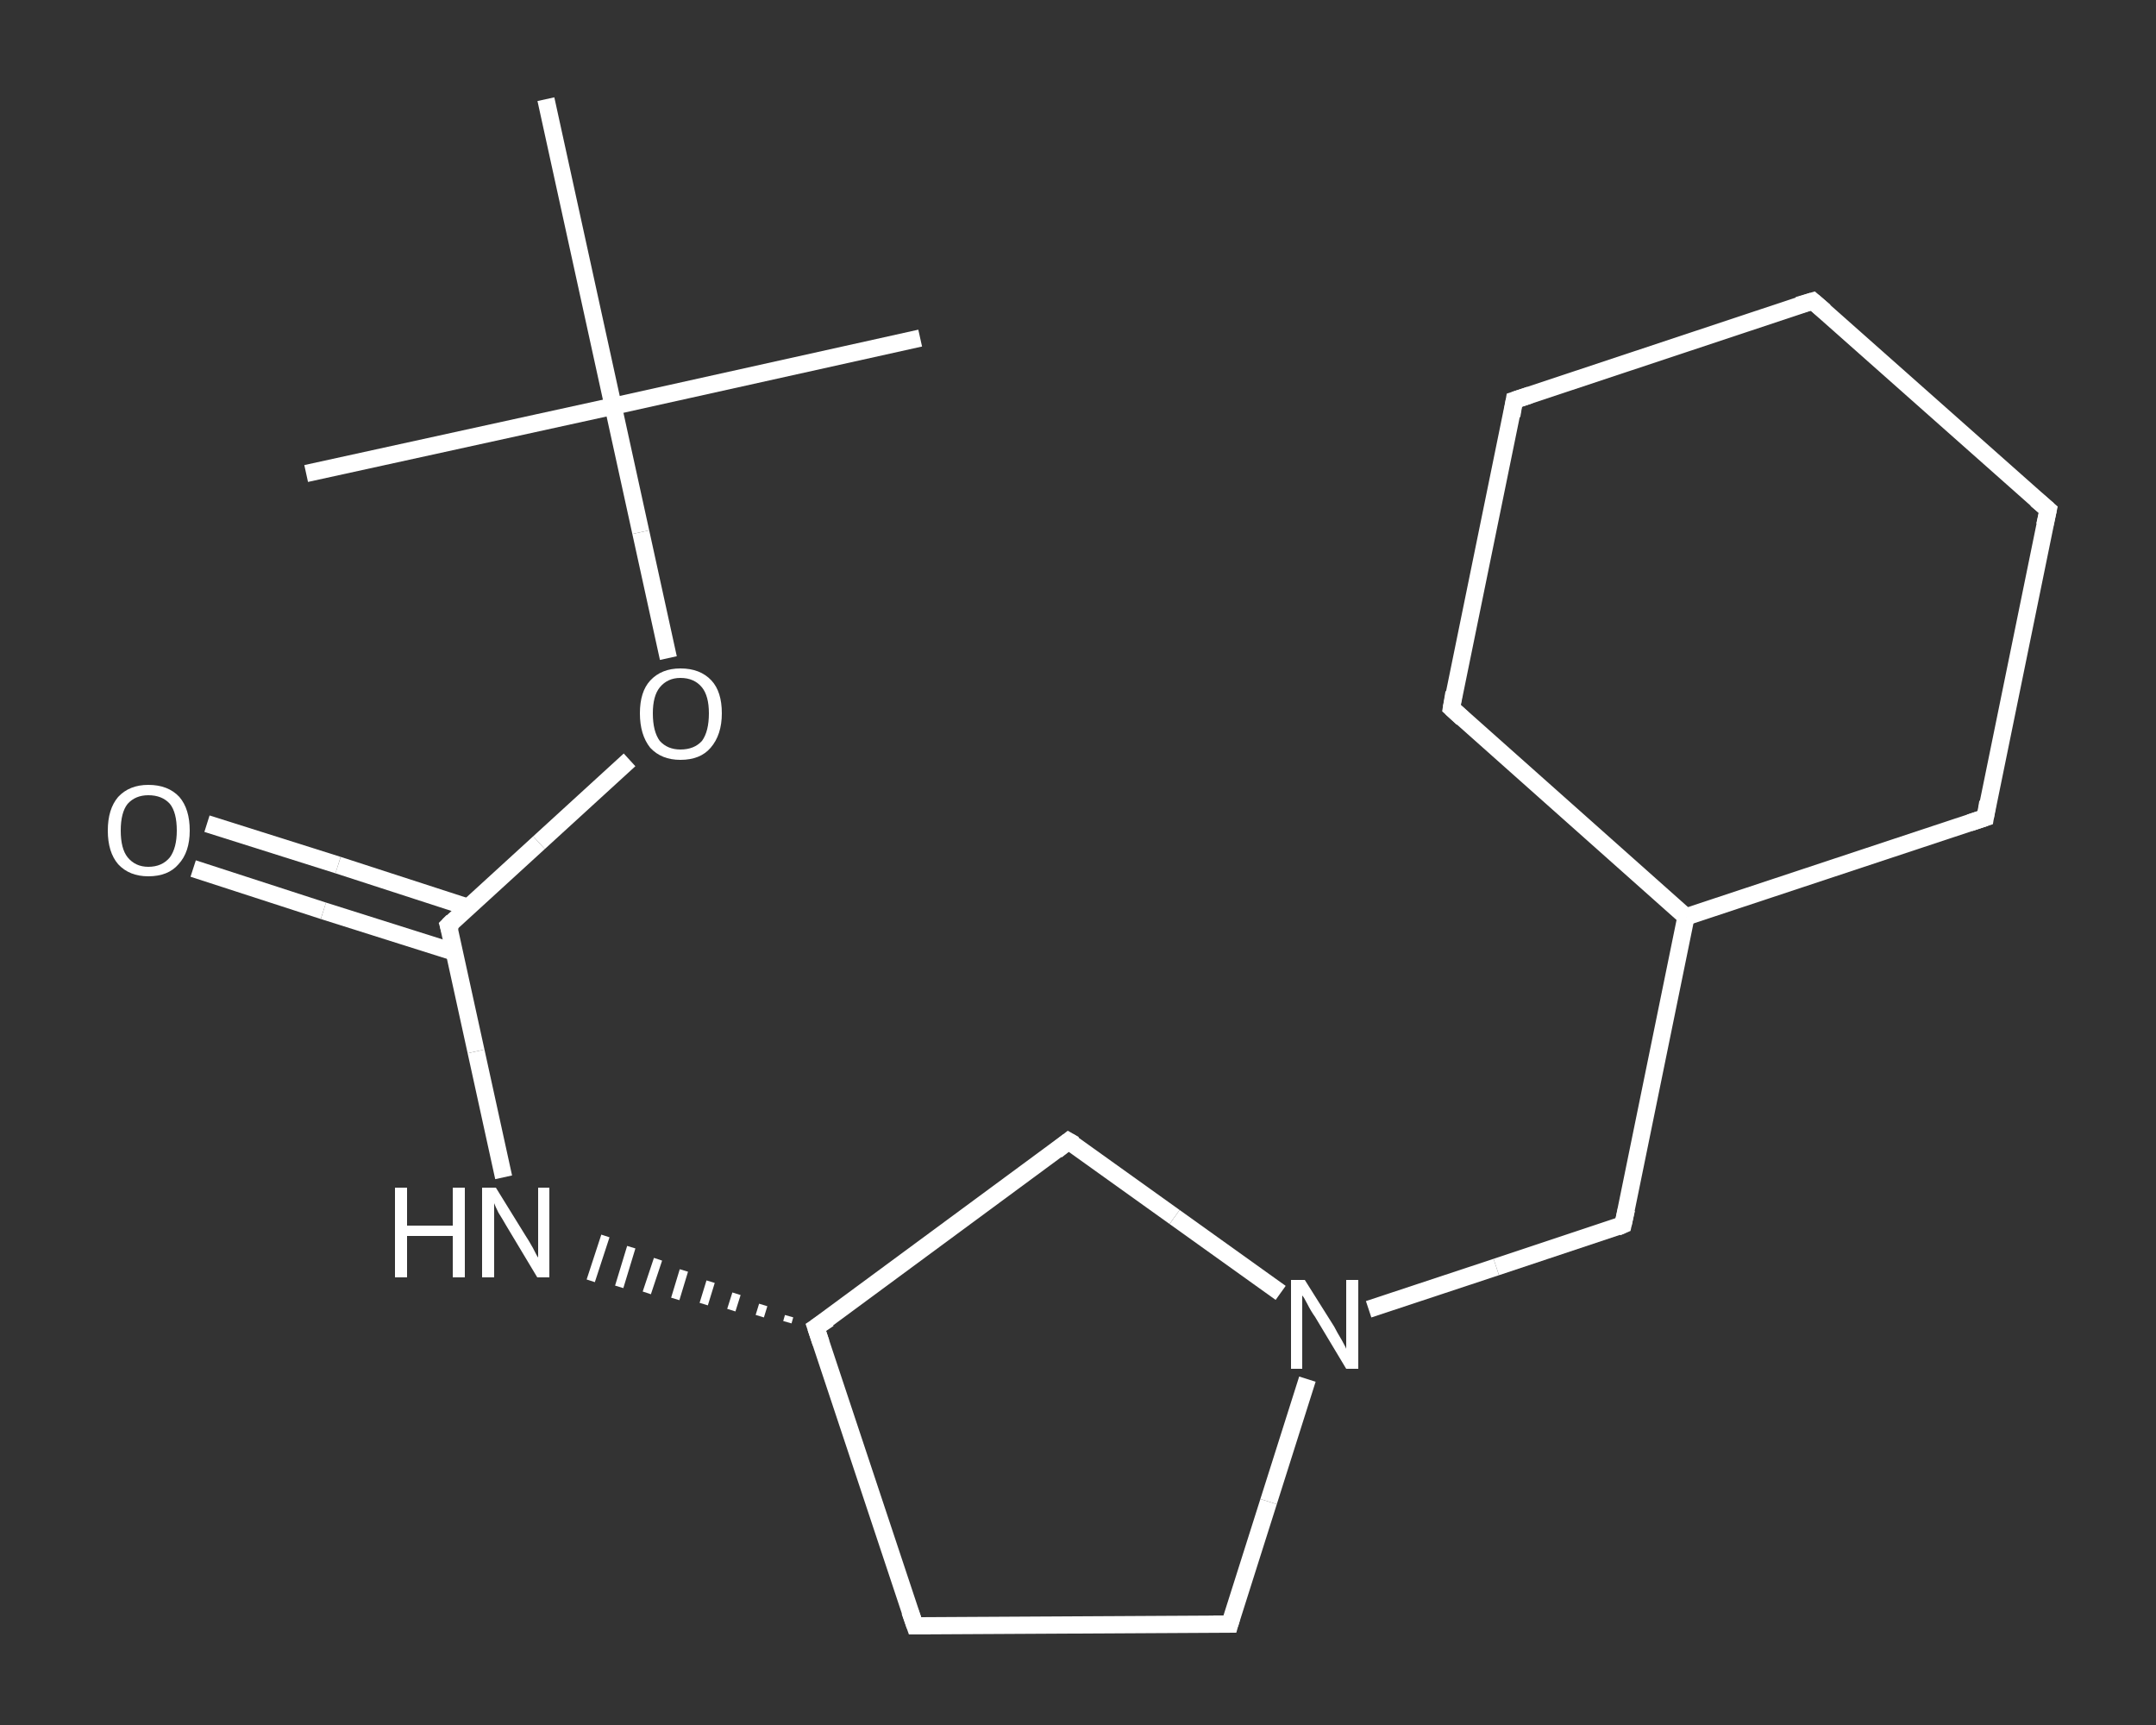 <?xml version='1.0' encoding='iso-8859-1'?>
<svg version='1.1' baseProfile='full'
              xmlns='http://www.w3.org/2000/svg'
                      xmlns:rdkit='http://www.rdkit.org/xml'
                      xmlns:xlink='http://www.w3.org/1999/xlink'
                  xml:space='preserve'
width='250px' height='200px' viewBox='0 0 250 200'>
<rect x="0" y="0" width="250" height="200" fill="#333333" stroke="none"/>
<!-- END OF HEADER -->
<rect style='opacity:1.0;fill:transparent;stroke:none' width='250.0' height='200.0' x='0.0' y='0.0'> </rect>
<path class='bond-0 atom-0 atom-1' d='M 106.7,39.2 L 71.1,47.1' style='fill:none;fill-rule:evenodd;stroke:#FFFFFF;stroke-width:2.0px;stroke-linecap:butt;stroke-linejoin:miter;stroke-opacity:1' />
<path class='bond-1 atom-1 atom-2' d='M 71.1,47.1 L 35.5,54.9' style='fill:none;fill-rule:evenodd;stroke:#FFFFFF;stroke-width:2.0px;stroke-linecap:butt;stroke-linejoin:miter;stroke-opacity:1' />
<path class='bond-2 atom-1 atom-3' d='M 71.1,47.1 L 63.3,11.5' style='fill:none;fill-rule:evenodd;stroke:#FFFFFF;stroke-width:2.0px;stroke-linecap:butt;stroke-linejoin:miter;stroke-opacity:1' />
<path class='bond-3 atom-1 atom-4' d='M 71.1,47.1 L 74.3,61.7' style='fill:none;fill-rule:evenodd;stroke:#FFFFFF;stroke-width:2.0px;stroke-linecap:butt;stroke-linejoin:miter;stroke-opacity:1' />
<path class='bond-3 atom-1 atom-4' d='M 74.3,61.7 L 77.5,76.3' style='fill:none;fill-rule:evenodd;stroke:#FFFFFF;stroke-width:2.0px;stroke-linecap:butt;stroke-linejoin:miter;stroke-opacity:1' />
<path class='bond-4 atom-4 atom-5' d='M 73.0,88.1 L 62.5,97.7' style='fill:none;fill-rule:evenodd;stroke:#FFFFFF;stroke-width:2.0px;stroke-linecap:butt;stroke-linejoin:miter;stroke-opacity:1' />
<path class='bond-4 atom-4 atom-5' d='M 62.5,97.7 L 52.0,107.3' style='fill:none;fill-rule:evenodd;stroke:#FFFFFF;stroke-width:2.0px;stroke-linecap:butt;stroke-linejoin:miter;stroke-opacity:1' />
<path class='bond-5 atom-5 atom-6' d='M 54.3,105.2 L 39.2,100.3' style='fill:none;fill-rule:evenodd;stroke:#FFFFFF;stroke-width:2.0px;stroke-linecap:butt;stroke-linejoin:miter;stroke-opacity:1' />
<path class='bond-5 atom-5 atom-6' d='M 39.2,100.3 L 24.0,95.5' style='fill:none;fill-rule:evenodd;stroke:#FFFFFF;stroke-width:2.0px;stroke-linecap:butt;stroke-linejoin:miter;stroke-opacity:1' />
<path class='bond-5 atom-5 atom-6' d='M 52.7,110.4 L 37.5,105.6' style='fill:none;fill-rule:evenodd;stroke:#FFFFFF;stroke-width:2.0px;stroke-linecap:butt;stroke-linejoin:miter;stroke-opacity:1' />
<path class='bond-5 atom-5 atom-6' d='M 37.5,105.6 L 22.4,100.7' style='fill:none;fill-rule:evenodd;stroke:#FFFFFF;stroke-width:2.0px;stroke-linecap:butt;stroke-linejoin:miter;stroke-opacity:1' />
<path class='bond-6 atom-5 atom-7' d='M 52.0,107.3 L 55.2,121.9' style='fill:none;fill-rule:evenodd;stroke:#FFFFFF;stroke-width:2.0px;stroke-linecap:butt;stroke-linejoin:miter;stroke-opacity:1' />
<path class='bond-6 atom-5 atom-7' d='M 55.2,121.9 L 58.4,136.5' style='fill:none;fill-rule:evenodd;stroke:#FFFFFF;stroke-width:2.0px;stroke-linecap:butt;stroke-linejoin:miter;stroke-opacity:1' />
<path class='bond-7 atom-8 atom-7' d='M 91.5,152.6 L 91.3,153.3' style='fill:none;fill-rule:evenodd;stroke:#FFFFFF;stroke-width:1.0px;stroke-linecap:butt;stroke-linejoin:miter;stroke-opacity:1' />
<path class='bond-7 atom-8 atom-7' d='M 88.5,151.3 L 88.1,152.6' style='fill:none;fill-rule:evenodd;stroke:#FFFFFF;stroke-width:1.0px;stroke-linecap:butt;stroke-linejoin:miter;stroke-opacity:1' />
<path class='bond-7 atom-8 atom-7' d='M 85.4,150.0 L 84.8,151.9' style='fill:none;fill-rule:evenodd;stroke:#FFFFFF;stroke-width:1.0px;stroke-linecap:butt;stroke-linejoin:miter;stroke-opacity:1' />
<path class='bond-7 atom-8 atom-7' d='M 82.4,148.6 L 81.6,151.2' style='fill:none;fill-rule:evenodd;stroke:#FFFFFF;stroke-width:1.0px;stroke-linecap:butt;stroke-linejoin:miter;stroke-opacity:1' />
<path class='bond-7 atom-8 atom-7' d='M 79.3,147.3 L 78.3,150.6' style='fill:none;fill-rule:evenodd;stroke:#FFFFFF;stroke-width:1.0px;stroke-linecap:butt;stroke-linejoin:miter;stroke-opacity:1' />
<path class='bond-7 atom-8 atom-7' d='M 76.3,146.0 L 75.0,149.9' style='fill:none;fill-rule:evenodd;stroke:#FFFFFF;stroke-width:1.0px;stroke-linecap:butt;stroke-linejoin:miter;stroke-opacity:1' />
<path class='bond-7 atom-8 atom-7' d='M 73.2,144.6 L 71.8,149.2' style='fill:none;fill-rule:evenodd;stroke:#FFFFFF;stroke-width:1.0px;stroke-linecap:butt;stroke-linejoin:miter;stroke-opacity:1' />
<path class='bond-7 atom-8 atom-7' d='M 70.2,143.3 L 68.5,148.5' style='fill:none;fill-rule:evenodd;stroke:#FFFFFF;stroke-width:1.0px;stroke-linecap:butt;stroke-linejoin:miter;stroke-opacity:1' />
<path class='bond-8 atom-8 atom-9' d='M 94.6,153.9 L 106.1,188.5' style='fill:none;fill-rule:evenodd;stroke:#FFFFFF;stroke-width:2.0px;stroke-linecap:butt;stroke-linejoin:miter;stroke-opacity:1' />
<path class='bond-9 atom-9 atom-10' d='M 106.1,188.5 L 142.6,188.3' style='fill:none;fill-rule:evenodd;stroke:#FFFFFF;stroke-width:2.0px;stroke-linecap:butt;stroke-linejoin:miter;stroke-opacity:1' />
<path class='bond-10 atom-10 atom-11' d='M 142.6,188.3 L 147.1,174.1' style='fill:none;fill-rule:evenodd;stroke:#FFFFFF;stroke-width:2.0px;stroke-linecap:butt;stroke-linejoin:miter;stroke-opacity:1' />
<path class='bond-10 atom-10 atom-11' d='M 147.1,174.1 L 151.6,159.9' style='fill:none;fill-rule:evenodd;stroke:#FFFFFF;stroke-width:2.0px;stroke-linecap:butt;stroke-linejoin:miter;stroke-opacity:1' />
<path class='bond-11 atom-11 atom-12' d='M 158.7,151.8 L 173.5,146.9' style='fill:none;fill-rule:evenodd;stroke:#FFFFFF;stroke-width:2.0px;stroke-linecap:butt;stroke-linejoin:miter;stroke-opacity:1' />
<path class='bond-11 atom-11 atom-12' d='M 173.5,146.9 L 188.2,142.0' style='fill:none;fill-rule:evenodd;stroke:#FFFFFF;stroke-width:2.0px;stroke-linecap:butt;stroke-linejoin:miter;stroke-opacity:1' />
<path class='bond-12 atom-12 atom-13' d='M 188.2,142.0 L 195.5,106.3' style='fill:none;fill-rule:evenodd;stroke:#FFFFFF;stroke-width:2.0px;stroke-linecap:butt;stroke-linejoin:miter;stroke-opacity:1' />
<path class='bond-13 atom-13 atom-14' d='M 195.5,106.3 L 230.2,94.8' style='fill:none;fill-rule:evenodd;stroke:#FFFFFF;stroke-width:2.0px;stroke-linecap:butt;stroke-linejoin:miter;stroke-opacity:1' />
<path class='bond-14 atom-14 atom-15' d='M 230.2,94.8 L 237.5,59.1' style='fill:none;fill-rule:evenodd;stroke:#FFFFFF;stroke-width:2.0px;stroke-linecap:butt;stroke-linejoin:miter;stroke-opacity:1' />
<path class='bond-15 atom-15 atom-16' d='M 237.5,59.1 L 210.2,34.9' style='fill:none;fill-rule:evenodd;stroke:#FFFFFF;stroke-width:2.0px;stroke-linecap:butt;stroke-linejoin:miter;stroke-opacity:1' />
<path class='bond-16 atom-16 atom-17' d='M 210.2,34.9 L 175.6,46.4' style='fill:none;fill-rule:evenodd;stroke:#FFFFFF;stroke-width:2.0px;stroke-linecap:butt;stroke-linejoin:miter;stroke-opacity:1' />
<path class='bond-17 atom-17 atom-18' d='M 175.6,46.4 L 168.3,82.1' style='fill:none;fill-rule:evenodd;stroke:#FFFFFF;stroke-width:2.0px;stroke-linecap:butt;stroke-linejoin:miter;stroke-opacity:1' />
<path class='bond-18 atom-11 atom-19' d='M 148.5,149.9 L 136.2,141.1' style='fill:none;fill-rule:evenodd;stroke:#FFFFFF;stroke-width:2.0px;stroke-linecap:butt;stroke-linejoin:miter;stroke-opacity:1' />
<path class='bond-18 atom-11 atom-19' d='M 136.2,141.1 L 123.9,132.3' style='fill:none;fill-rule:evenodd;stroke:#FFFFFF;stroke-width:2.0px;stroke-linecap:butt;stroke-linejoin:miter;stroke-opacity:1' />
<path class='bond-19 atom-19 atom-8' d='M 123.9,132.3 L 94.6,153.9' style='fill:none;fill-rule:evenodd;stroke:#FFFFFF;stroke-width:2.0px;stroke-linecap:butt;stroke-linejoin:miter;stroke-opacity:1' />
<path class='bond-20 atom-18 atom-13' d='M 168.3,82.1 L 195.5,106.3' style='fill:none;fill-rule:evenodd;stroke:#FFFFFF;stroke-width:2.0px;stroke-linecap:butt;stroke-linejoin:miter;stroke-opacity:1' />
<path d='M 52.5,106.8 L 52.0,107.3 L 52.2,108.0' style='fill:none;stroke:#FFFFFF;stroke-width:2.0px;stroke-linecap:butt;stroke-linejoin:miter;stroke-opacity:1;' />
<path d='M 95.2,155.7 L 94.6,153.9 L 96.1,152.9' style='fill:none;stroke:#FFFFFF;stroke-width:2.0px;stroke-linecap:butt;stroke-linejoin:miter;stroke-opacity:1;' />
<path d='M 105.5,186.8 L 106.1,188.5 L 107.9,188.5' style='fill:none;stroke:#FFFFFF;stroke-width:2.0px;stroke-linecap:butt;stroke-linejoin:miter;stroke-opacity:1;' />
<path d='M 140.7,188.3 L 142.6,188.3 L 142.8,187.6' style='fill:none;stroke:#FFFFFF;stroke-width:2.0px;stroke-linecap:butt;stroke-linejoin:miter;stroke-opacity:1;' />
<path d='M 187.5,142.3 L 188.2,142.0 L 188.6,140.2' style='fill:none;stroke:#FFFFFF;stroke-width:2.0px;stroke-linecap:butt;stroke-linejoin:miter;stroke-opacity:1;' />
<path d='M 228.4,95.4 L 230.2,94.8 L 230.5,93.0' style='fill:none;stroke:#FFFFFF;stroke-width:2.0px;stroke-linecap:butt;stroke-linejoin:miter;stroke-opacity:1;' />
<path d='M 237.1,60.9 L 237.5,59.1 L 236.1,57.9' style='fill:none;stroke:#FFFFFF;stroke-width:2.0px;stroke-linecap:butt;stroke-linejoin:miter;stroke-opacity:1;' />
<path d='M 211.6,36.1 L 210.2,34.9 L 208.5,35.4' style='fill:none;stroke:#FFFFFF;stroke-width:2.0px;stroke-linecap:butt;stroke-linejoin:miter;stroke-opacity:1;' />
<path d='M 177.4,45.8 L 175.6,46.4 L 175.3,48.2' style='fill:none;stroke:#FFFFFF;stroke-width:2.0px;stroke-linecap:butt;stroke-linejoin:miter;stroke-opacity:1;' />
<path d='M 168.6,80.3 L 168.3,82.1 L 169.6,83.3' style='fill:none;stroke:#FFFFFF;stroke-width:2.0px;stroke-linecap:butt;stroke-linejoin:miter;stroke-opacity:1;' />
<path d='M 124.6,132.7 L 123.9,132.3 L 122.5,133.4' style='fill:none;stroke:#FFFFFF;stroke-width:2.0px;stroke-linecap:butt;stroke-linejoin:miter;stroke-opacity:1;' />
<path class='atom-4' d='M 74.2 82.7
Q 74.2 80.2, 75.4 78.9
Q 76.7 77.5, 78.9 77.5
Q 81.2 77.5, 82.5 78.9
Q 83.7 80.2, 83.7 82.7
Q 83.7 85.2, 82.4 86.7
Q 81.2 88.1, 78.9 88.1
Q 76.7 88.1, 75.4 86.7
Q 74.2 85.2, 74.2 82.7
M 78.9 86.9
Q 80.5 86.9, 81.4 85.9
Q 82.2 84.8, 82.2 82.7
Q 82.2 80.7, 81.4 79.7
Q 80.5 78.6, 78.9 78.6
Q 77.4 78.6, 76.5 79.7
Q 75.7 80.7, 75.7 82.7
Q 75.7 84.8, 76.5 85.9
Q 77.4 86.9, 78.9 86.9
' fill='#FFFFFF'/>
<path class='atom-6' d='M 12.5 96.3
Q 12.5 93.8, 13.7 92.4
Q 15.0 91.0, 17.2 91.0
Q 19.5 91.0, 20.8 92.4
Q 22.0 93.8, 22.0 96.3
Q 22.0 98.8, 20.7 100.2
Q 19.5 101.6, 17.2 101.6
Q 15.0 101.6, 13.7 100.2
Q 12.5 98.8, 12.5 96.3
M 17.2 100.5
Q 18.8 100.5, 19.7 99.4
Q 20.5 98.3, 20.5 96.3
Q 20.5 94.2, 19.7 93.2
Q 18.8 92.2, 17.2 92.2
Q 15.7 92.2, 14.8 93.2
Q 14.0 94.2, 14.0 96.3
Q 14.0 98.4, 14.8 99.4
Q 15.7 100.5, 17.2 100.5
' fill='#FFFFFF'/>
<path class='atom-7' d='M 45.8 137.7
L 47.2 137.7
L 47.2 142.1
L 52.5 142.1
L 52.5 137.7
L 53.9 137.7
L 53.9 148.1
L 52.5 148.1
L 52.5 143.3
L 47.2 143.3
L 47.2 148.1
L 45.8 148.1
L 45.8 137.7
' fill='#FFFFFF'/>
<path class='atom-7' d='M 57.5 137.7
L 60.9 143.2
Q 61.3 143.8, 61.8 144.7
Q 62.3 145.7, 62.4 145.8
L 62.4 137.7
L 63.7 137.7
L 63.7 148.1
L 62.3 148.1
L 58.7 142.1
Q 58.3 141.4, 57.8 140.6
Q 57.4 139.8, 57.3 139.5
L 57.3 148.1
L 55.9 148.1
L 55.9 137.7
L 57.5 137.7
' fill='#FFFFFF'/>
<path class='atom-11' d='M 151.3 148.4
L 154.7 153.8
Q 155.0 154.4, 155.6 155.4
Q 156.1 156.3, 156.1 156.4
L 156.1 148.4
L 157.5 148.4
L 157.5 158.7
L 156.1 158.7
L 152.5 152.7
Q 152.0 152.0, 151.6 151.2
Q 151.2 150.4, 151.0 150.2
L 151.0 158.7
L 149.7 158.7
L 149.7 148.4
L 151.3 148.4
' fill='#FFFFFF'/>
</svg>
